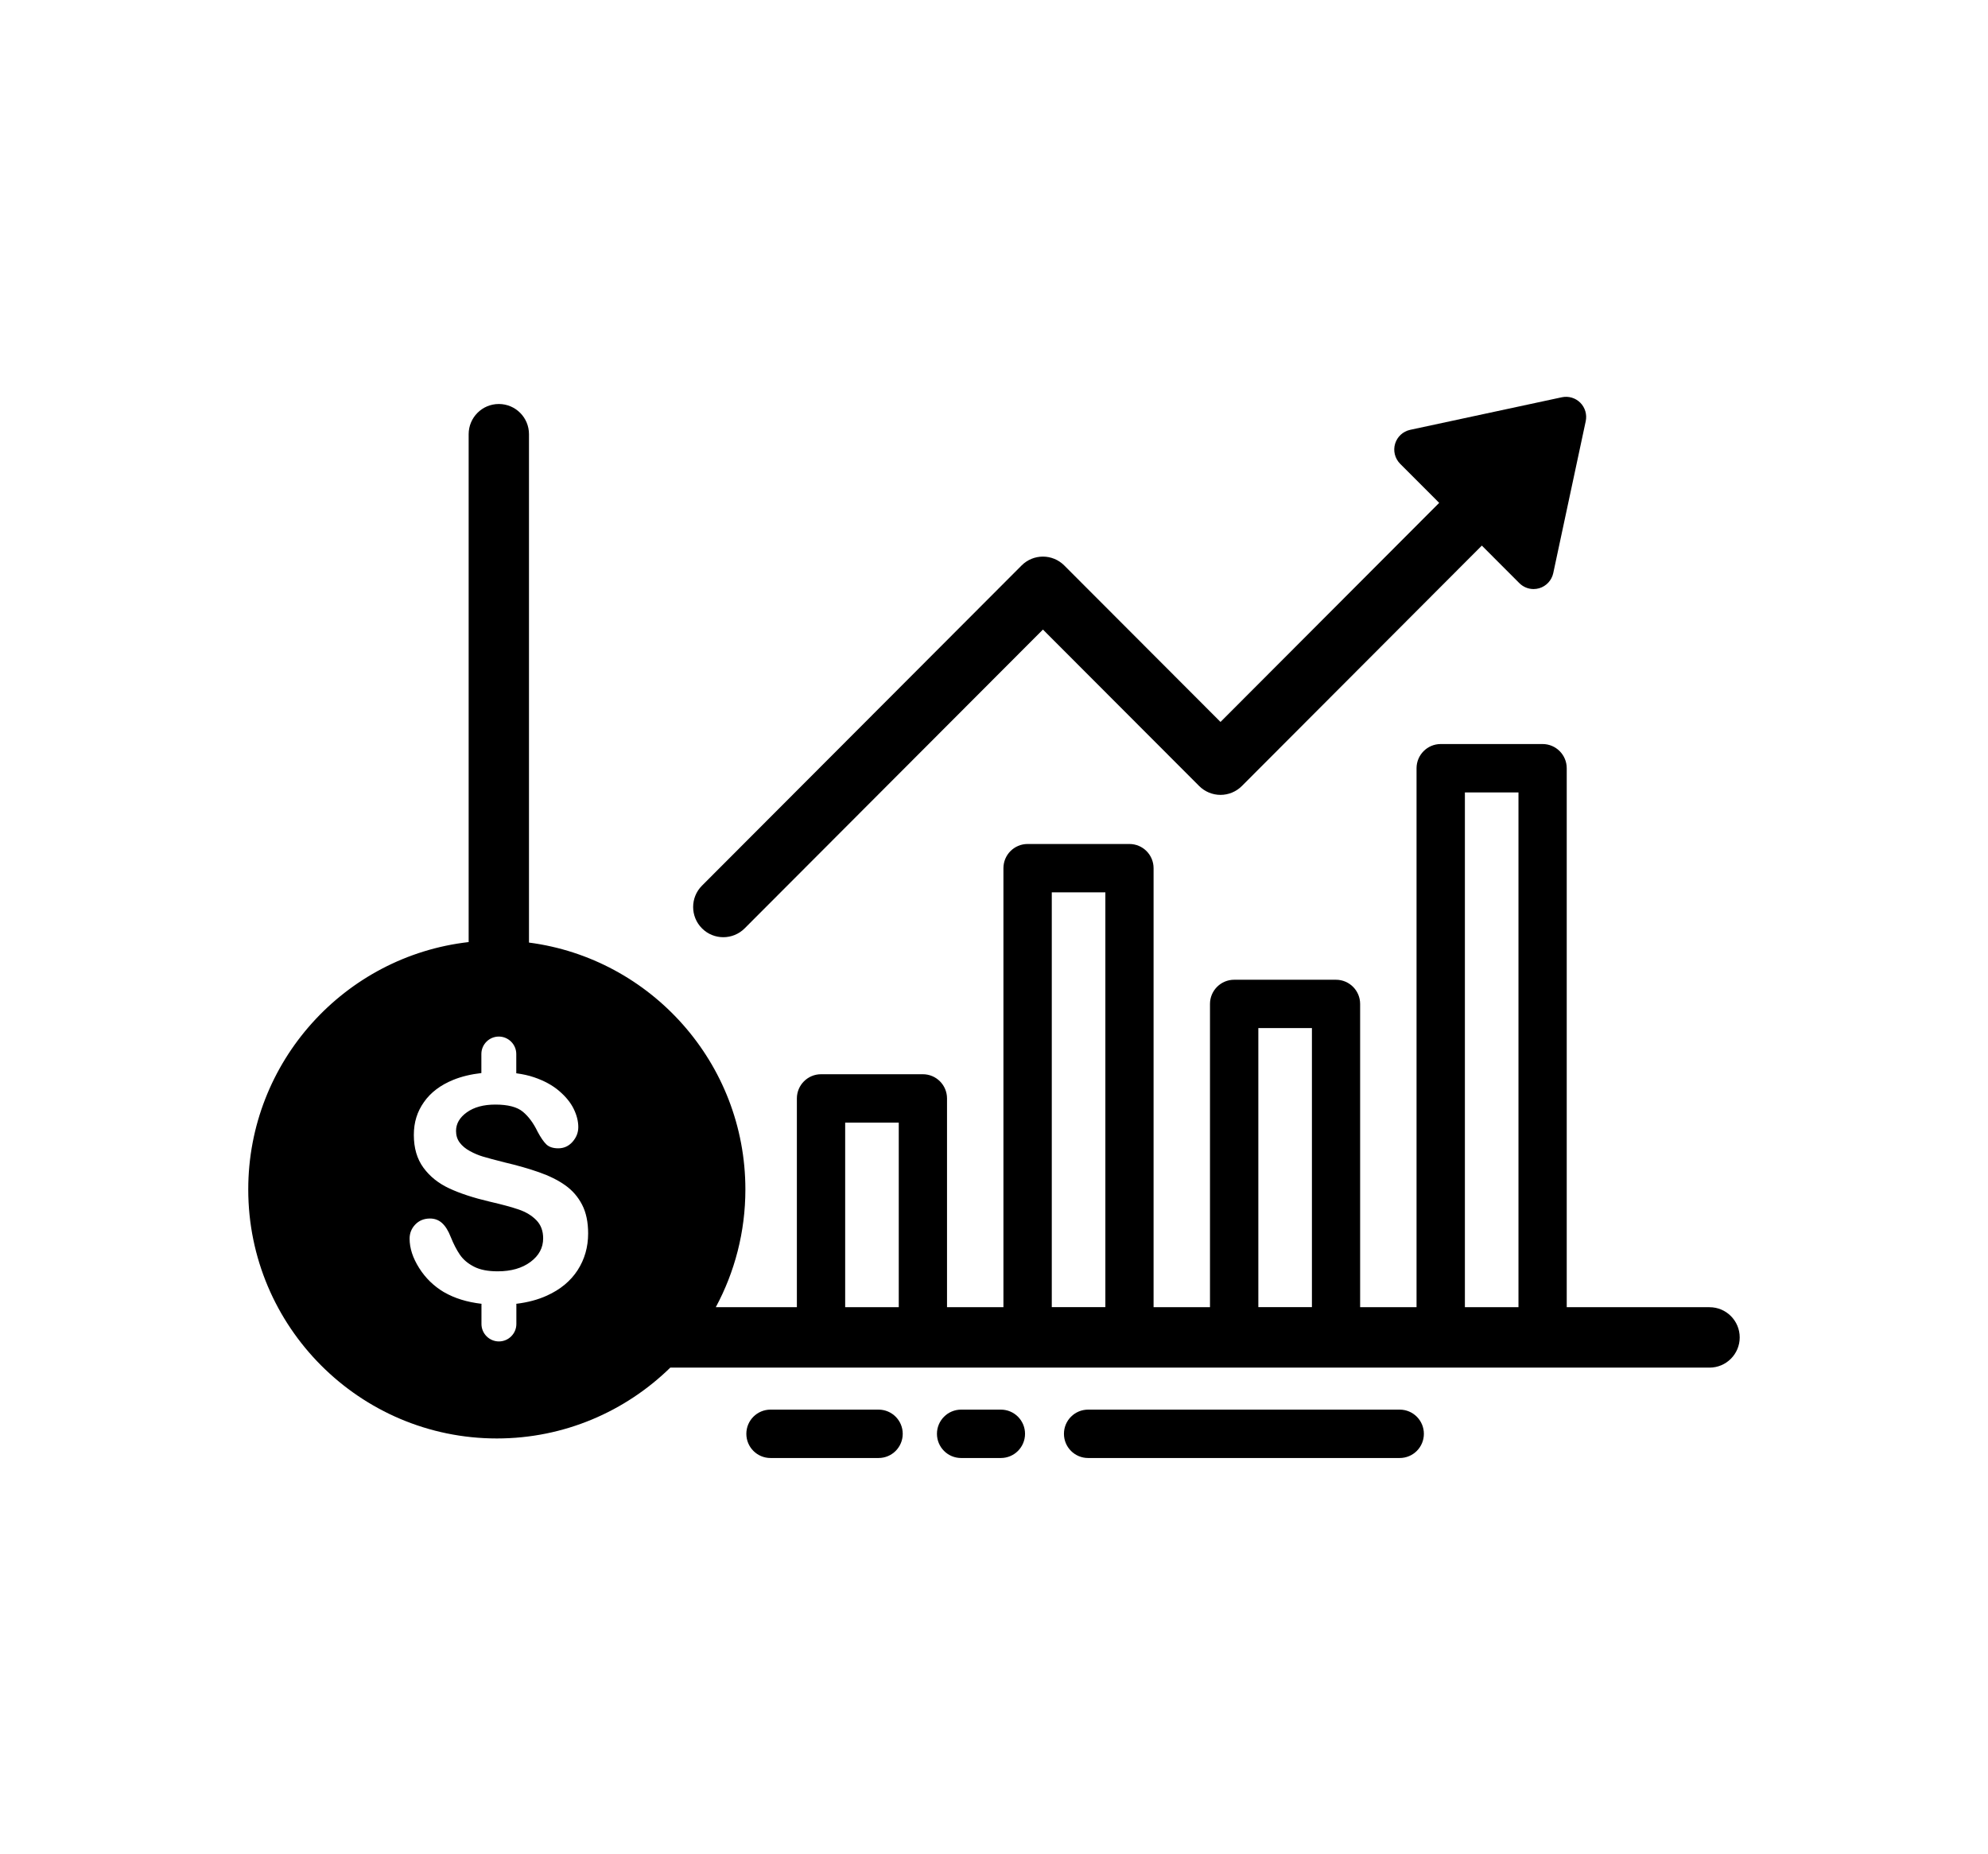 <?xml version="1.0" encoding="UTF-8"?> <svg xmlns="http://www.w3.org/2000/svg" xmlns:xlink="http://www.w3.org/1999/xlink" id="Ebene_1" data-name="Ebene 1" viewBox="0 0 436.28 407"><defs><style> .cls-1 { clip-path: url(#clippath); } .cls-2 { fill: none; } .cls-2, .cls-3 { stroke-width: 0px; } .cls-3 { fill: #000; } </style><clipPath id="clippath"><rect class="cls-2" x="54.5" y="86.88" width="327.27" height="233.23"></rect></clipPath></defs><g class="cls-1"><path class="cls-3" d="M97.45,283.65c-2.24-1.33-4.06-3.09-5.46-5.31-1.4-2.21-2.1-4.36-2.1-6.45,0-1.21.42-2.25,1.26-3.12.84-.86,1.91-1.3,3.21-1.3,1.05,0,1.94.34,2.67,1.01.73.67,1.35,1.67,1.87,3,.63,1.57,1.31,2.89,2.03,3.94.73,1.06,1.75,1.93,3.08,2.61,1.32.69,3.06,1.03,5.21,1.03,2.96,0,5.36-.69,7.21-2.07,1.85-1.38,2.77-3.1,2.77-5.17,0-1.64-.5-2.97-1.5-3.99-1-1.02-2.29-1.8-3.87-2.34-1.58-.54-3.69-1.11-6.34-1.72-3.54-.83-6.51-1.8-8.89-2.91-2.39-1.11-4.28-2.63-5.68-4.55-1.4-1.92-2.1-4.31-2.1-7.16s.74-5.13,2.22-7.24c1.48-2.11,3.62-3.73,6.42-4.87,1.84-.75,3.91-1.24,6.18-1.5v-4.18c0-2.11,1.72-3.83,3.83-3.83s3.83,1.73,3.83,3.83v4.23c1.42.19,2.72.47,3.91.88,2.21.75,4.04,1.75,5.5,3,1.46,1.25,2.52,2.56,3.19,3.93.67,1.37,1.01,2.71,1.01,4.01,0,1.19-.42,2.26-1.26,3.22-.84.95-1.89,1.43-3.14,1.43-1.14,0-2.01-.29-2.61-.86-.59-.57-1.24-1.51-1.93-2.81-.9-1.86-1.97-3.32-3.23-4.36-1.26-1.05-3.27-1.57-6.05-1.57-2.58,0-4.66.57-6.24,1.7-1.58,1.13-2.37,2.5-2.37,4.09,0,.99.27,1.84.81,2.56.54.72,1.28,1.34,2.22,1.85.94.52,1.89.92,2.86,1.21.96.29,2.56.72,4.77,1.28,2.78.65,5.3,1.37,7.55,2.16,2.25.79,4.17,1.74,5.75,2.86,1.58,1.12,2.81,2.54,3.7,4.26.89,1.72,1.33,3.82,1.33,6.32,0,2.99-.77,5.67-2.3,8.05-1.54,2.38-3.78,4.25-6.74,5.59-1.99.91-4.24,1.5-6.73,1.8,0,.06.02.11.02.16v4.27c0,2.11-1.72,3.83-3.83,3.83s-3.83-1.73-3.83-3.83v-4.27c0-.05.01-.1.02-.16-3.18-.37-5.92-1.21-8.21-2.54ZM185.48,246.42h11.76v40.51h-11.76v-40.51ZM230.82,195.87h11.76v91.05h-11.76v-91.05ZM276.15,225.67h11.76v61.25h-11.76v-61.25ZM321.48,173.94h11.76v112.99h-11.76v-112.99ZM375.17,286.93h-31.34v-118.3c0-2.93-2.37-5.31-5.3-5.31h-22.36c-2.92,0-5.3,2.38-5.3,5.31v118.3h-12.38v-66.56c0-2.93-2.37-5.31-5.3-5.31h-22.35c-2.92,0-5.3,2.38-5.3,5.31v66.56h-12.38v-96.36c0-2.93-2.37-5.31-5.3-5.31h-22.35c-2.93,0-5.3,2.38-5.3,5.31v96.36h-12.38v-45.82c0-2.93-2.37-5.31-5.3-5.31h-22.35c-2.92,0-5.3,2.38-5.3,5.31v45.82h-17.79c4.14-7.7,6.49-16.5,6.49-25.84,0-27.74-20.74-50.71-47.49-54.19v-111.59c0-3.66-2.96-6.63-6.62-6.63s-6.62,2.97-6.62,6.63v111.48c-27.18,3.09-48.37,26.26-48.37,54.3,0,30.14,24.47,54.66,54.56,54.66,14.79,0,28.23-5.94,38.06-15.55h228.07c3.66,0,6.62-2.97,6.62-6.63s-2.96-6.63-6.62-6.63Z"></path><path class="cls-3" d="M158.74,205.72c1.69,0,3.39-.65,4.68-1.94l65.46-65.59,34.29,34.35c1.24,1.24,2.93,1.94,4.68,1.94s3.44-.7,4.68-1.94l52.67-52.78,8.23,8.24c.84.84,1.97,1.3,3.12,1.3.42,0,.84-.06,1.25-.18,1.55-.46,2.73-1.73,3.07-3.31l7.13-33.36c.31-1.47-.14-2.99-1.19-4.05-1.06-1.06-2.58-1.51-4.05-1.2l-33.29,7.15c-1.58.34-2.85,1.52-3.31,3.07-.46,1.55-.03,3.23,1.11,4.38l8.57,8.58-47.99,48.09-34.29-34.35c-2.59-2.59-6.78-2.59-9.36,0l-70.14,70.28c-2.59,2.59-2.59,6.79,0,9.38,1.29,1.3,2.99,1.94,4.68,1.94Z"></path><path class="cls-3" d="M192.81,309.42h-23.72c-2.93,0-5.3,2.38-5.3,5.31s2.37,5.31,5.3,5.31h23.72c2.93,0,5.3-2.38,5.3-5.31s-2.37-5.31-5.3-5.31Z"></path><path class="cls-3" d="M219.65,309.42h-8.73c-2.92,0-5.3,2.38-5.3,5.31s2.37,5.31,5.3,5.31h8.73c2.93,0,5.3-2.38,5.3-5.31s-2.37-5.31-5.3-5.31Z"></path><path class="cls-3" d="M307.18,309.42h-68.39c-2.93,0-5.3,2.38-5.3,5.31s2.37,5.31,5.3,5.31h68.39c2.93,0,5.3-2.38,5.3-5.31s-2.37-5.31-5.3-5.31Z"></path></g></svg> 